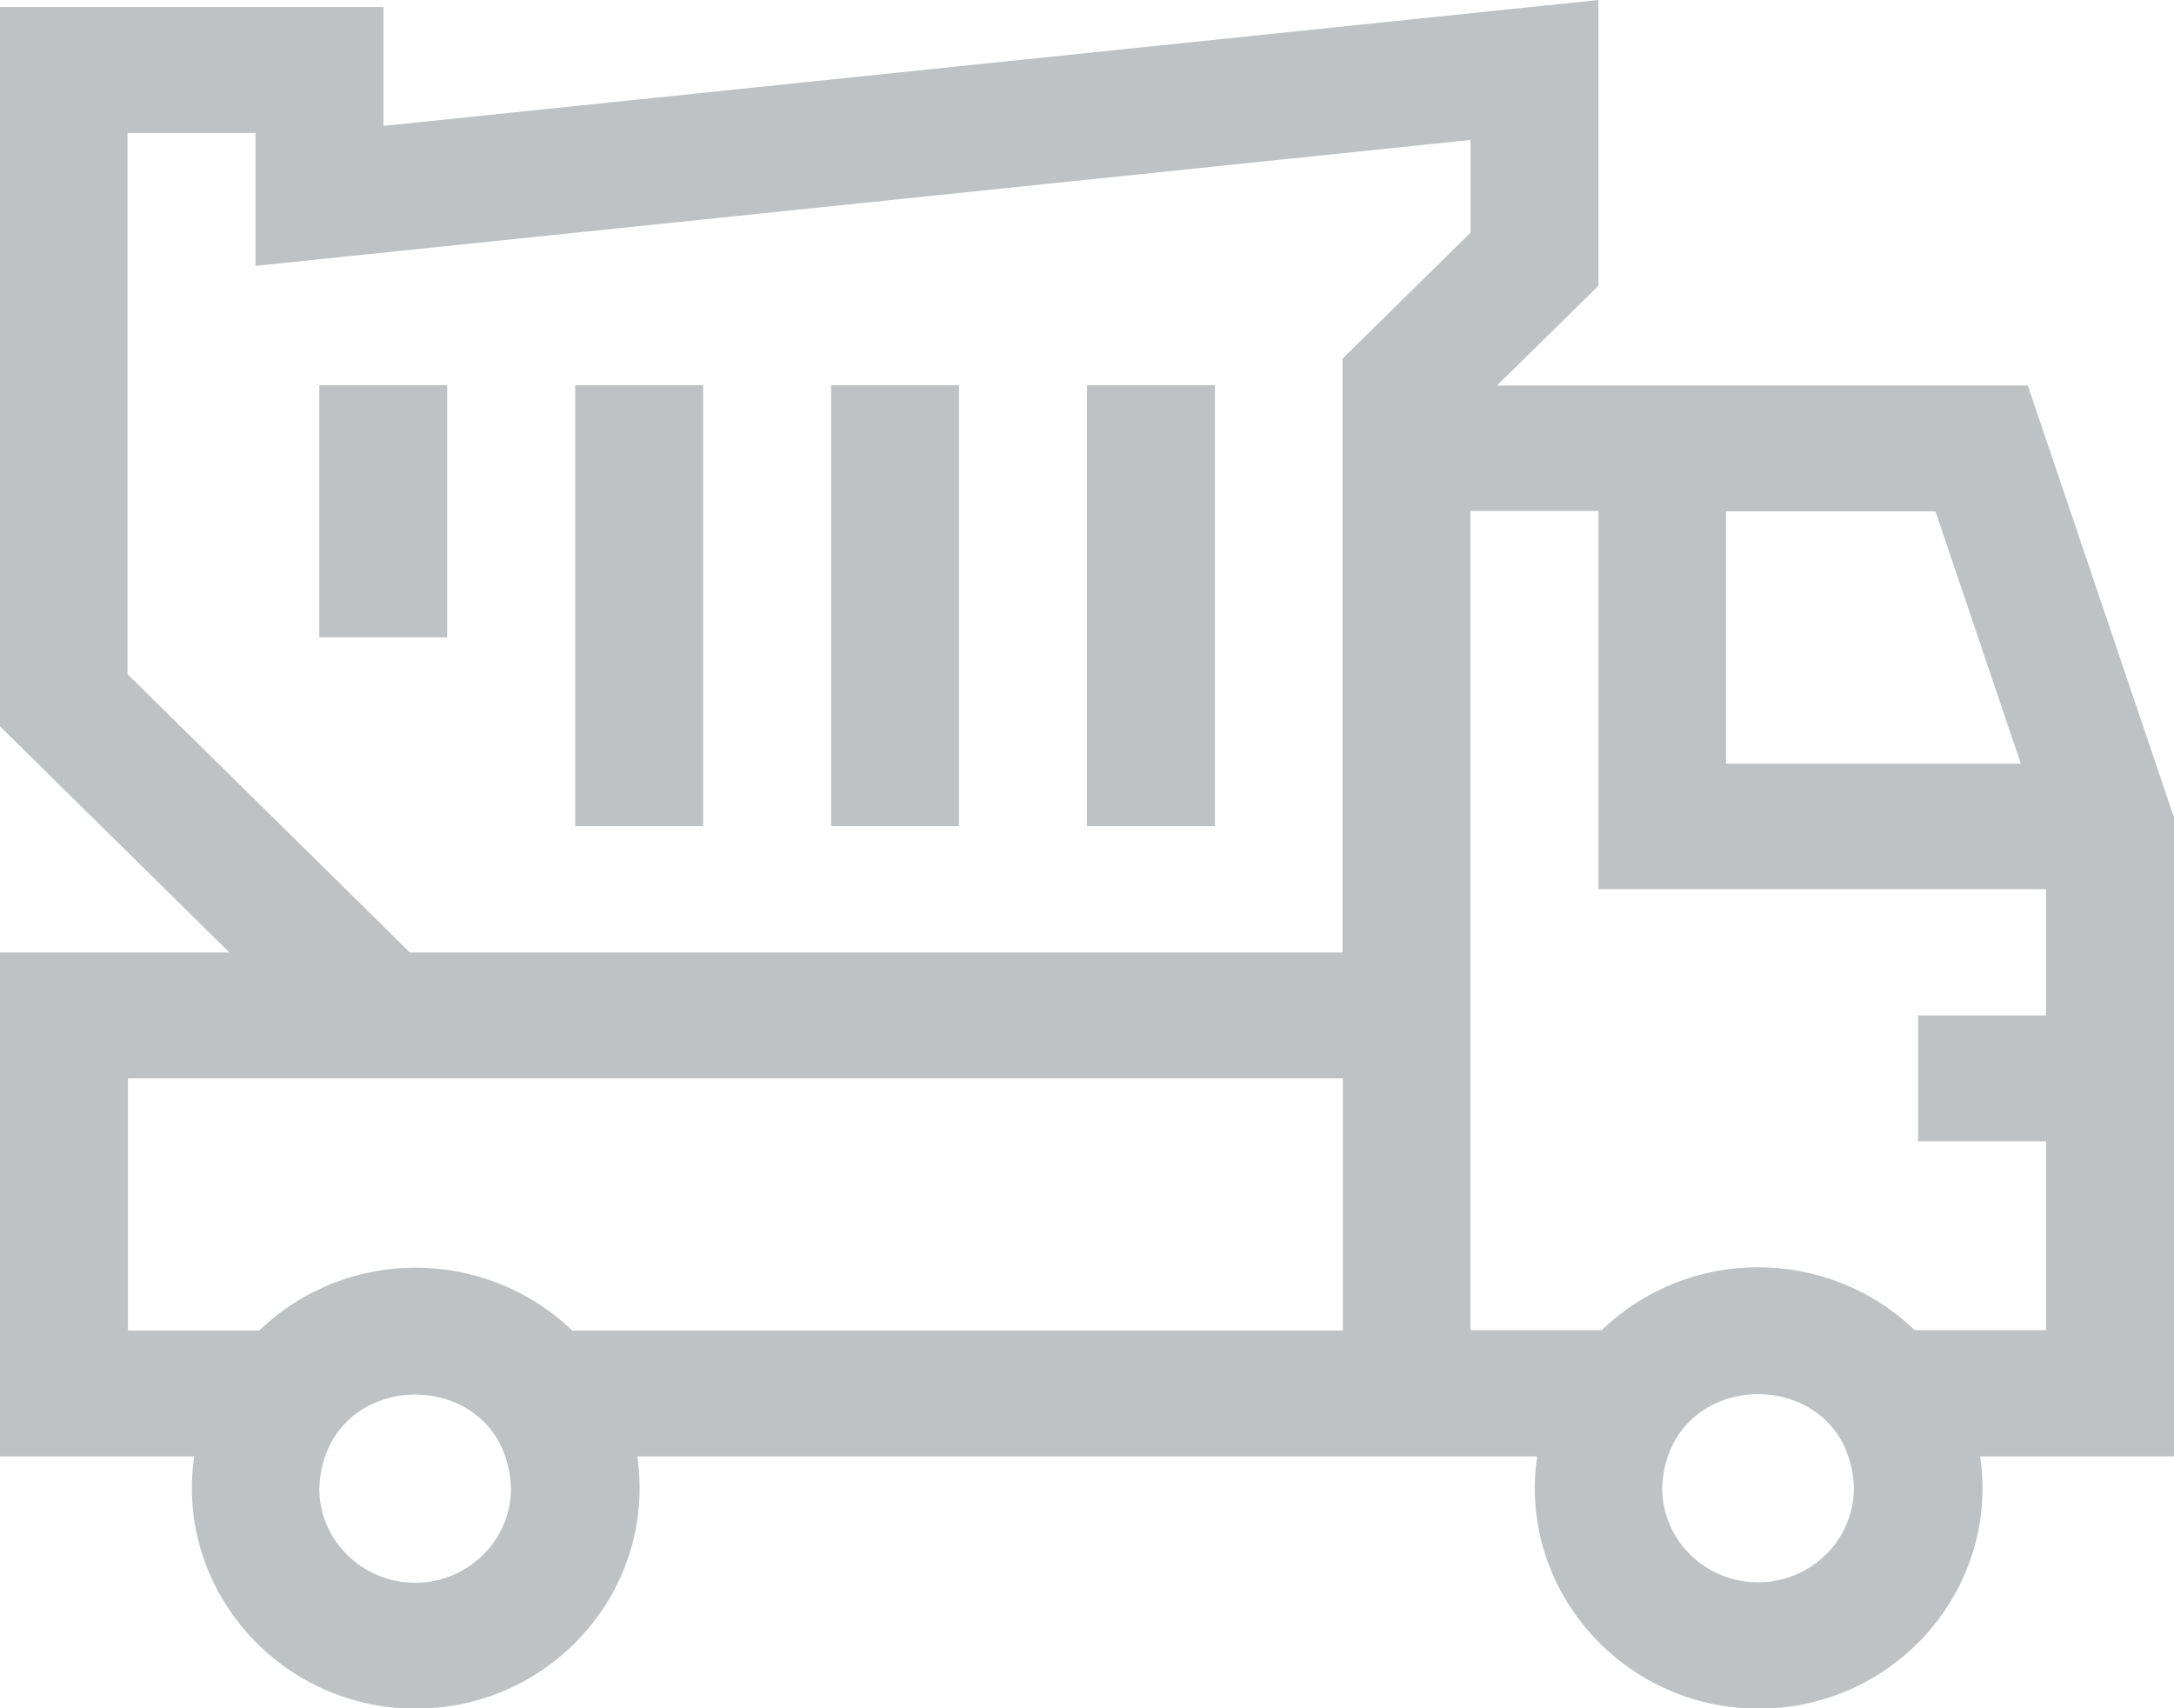 <?xml version="1.0" encoding="UTF-8"?>
<svg xmlns="http://www.w3.org/2000/svg" id="Camada_2" viewBox="0 0 52.5 41.25">
  <defs>
    <style>.cls-1{fill:#bec2c4;}</style>
  </defs>
  <g id="Camada_1-2">
    <path class="cls-1" d="m26.25,19.95h3.09v-10.65h-3.09v10.65Zm-6.18,0h3.09v-10.65h-3.09v10.65Zm-6.18,0h3.09v-10.65h-3.09v10.65Zm-6.18-4.56h3.09v-6.09h-3.09v6.09Zm44.78,4.32l-3.52-10.4h-12.82l2.45-2.41V0L9.26,3.04V.17H0v17.37l5.54,5.46H0v12.17h4.69c-.47,3.21,2.07,6.09,5.35,6.09s5.82-2.87,5.35-6.09h21.73c-.47,3.21,2.07,6.09,5.35,6.09s5.82-2.87,5.35-6.09h4.69v-15.46Zm-10.81-7.36h5.06l2.06,6.09h-7.12v-6.09Zm-31.65,25.87c-1.28,0-2.32-1.02-2.32-2.28.12-3.02,4.52-3.02,4.63,0,0,1.26-1.04,2.28-2.32,2.28Zm22.39-6.09H13.82c-2.11-2.02-5.45-2.03-7.56,0h-3.17v-6.09h29.34v6.09Zm0-9.13H9.9l-6.82-6.72V3.21h3.09v3.21l29.34-3.04v2.24l-3.09,3.04v14.32Zm10.04,15.21c-1.28,0-2.32-1.02-2.32-2.28.12-3.02,4.52-3.02,4.63,0,0,1.26-1.04,2.28-2.32,2.28Zm6.95-13.69h-3.09v3.04h3.09v4.56h-3.17c-2.11-2.02-5.45-2.03-7.56,0h-3.17V12.34h3.09v9.13h10.81v3.04Z"></path>
  </g>
</svg>
